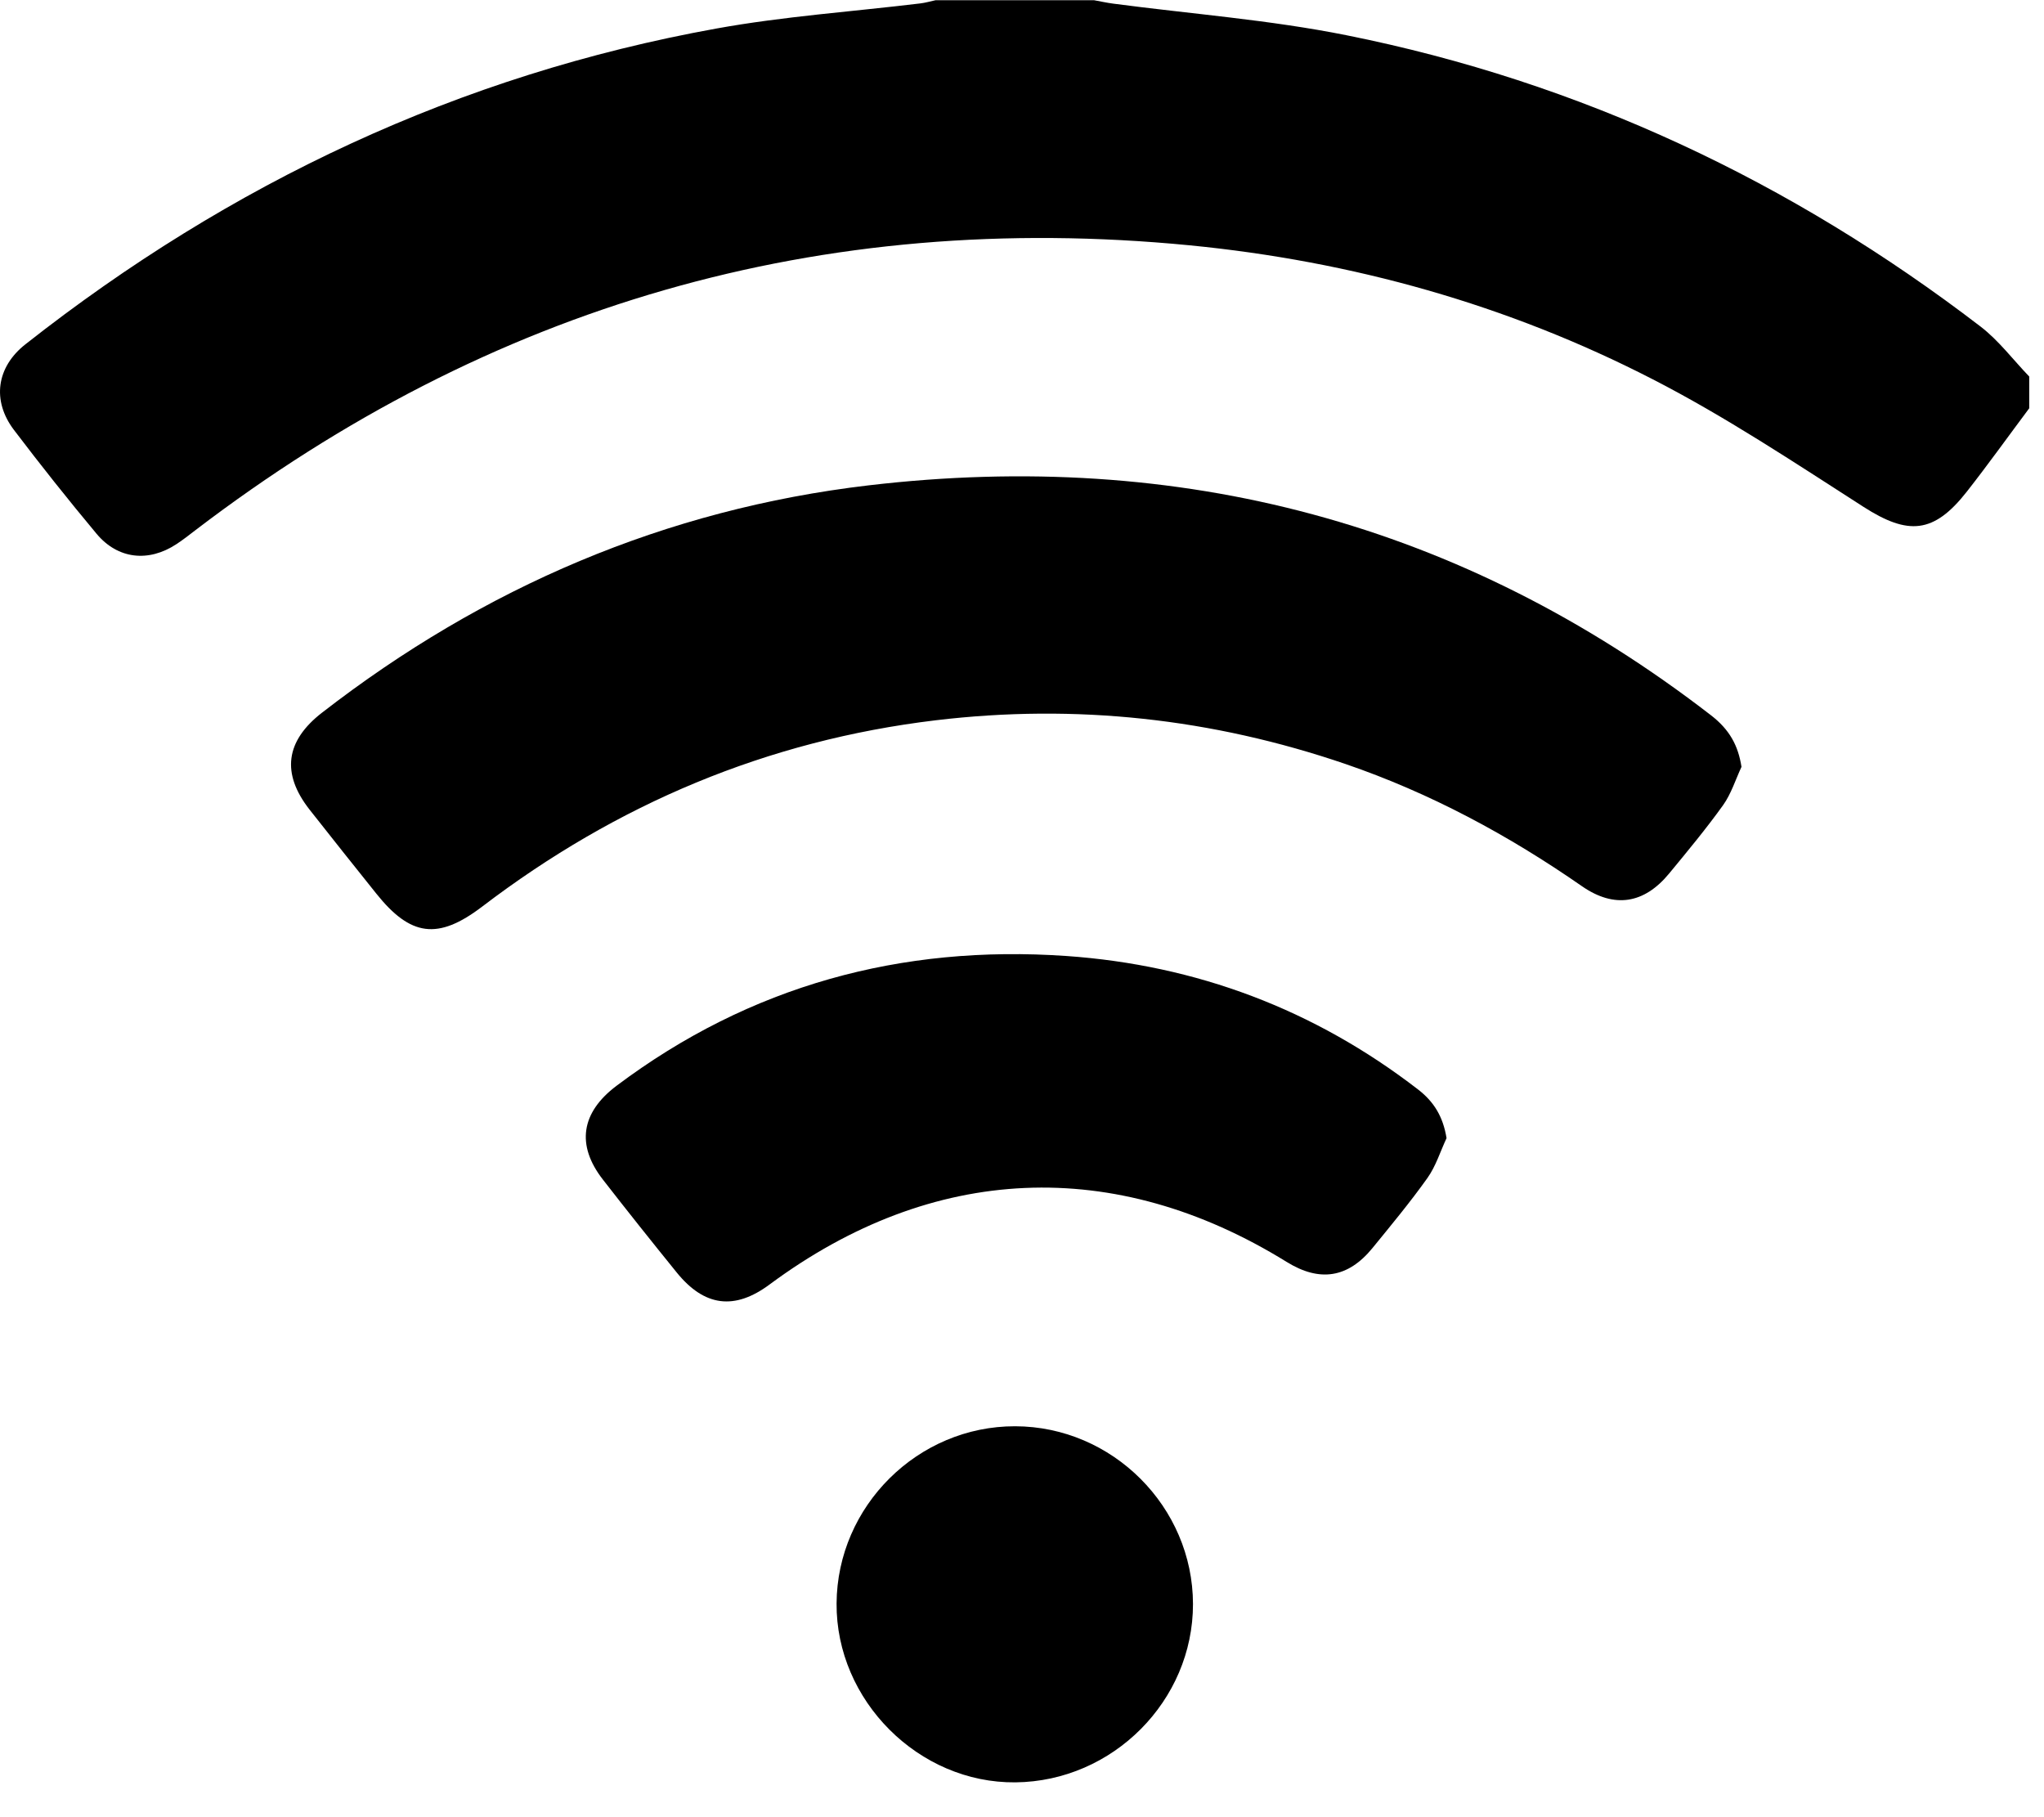 <?xml version="1.0" encoding="UTF-8" standalone="no"?>
<!DOCTYPE svg PUBLIC "-//W3C//DTD SVG 1.1//EN" "http://www.w3.org/Graphics/SVG/1.1/DTD/svg11.dtd">
<svg width="100%" height="100%" viewBox="0 0 27 24" version="1.1" xmlns="http://www.w3.org/2000/svg" xmlns:xlink="http://www.w3.org/1999/xlink" xml:space="preserve" xmlns:serif="http://www.serif.com/" style="fill-rule:evenodd;clip-rule:evenodd;stroke-linejoin:round;stroke-miterlimit:2;">
    <g transform="matrix(1,0,0,1,-902.395,-2861.04)">
        <g>
            <g transform="matrix(1,0,0,1,929.2,2863.08)">
                <path d="M0,3.352C-0.275,3.72 -0.542,4.093 -0.825,4.454C-1.261,5.01 -1.6,5.032 -2.188,4.655C-3.103,4.068 -4.013,3.462 -4.978,2.967C-6.893,1.983 -8.943,1.41 -11.09,1.2C-15.962,0.726 -20.336,1.995 -24.222,4.961C-24.305,5.025 -24.388,5.09 -24.475,5.147C-24.843,5.389 -25.249,5.346 -25.53,5.009C-25.904,4.561 -26.268,4.103 -26.621,3.638C-26.914,3.251 -26.852,2.808 -26.469,2.507C-23.765,0.379 -20.736,-1.05 -17.343,-1.663C-16.454,-1.824 -15.547,-1.886 -14.648,-1.995C-14.58,-2.003 -14.514,-2.023 -14.447,-2.037L-12.353,-2.037C-12.269,-2.022 -12.185,-2.003 -12.1,-1.992C-11.073,-1.856 -10.034,-1.778 -9.021,-1.575C-5.929,-0.956 -3.143,0.357 -0.643,2.273C-0.402,2.458 -0.213,2.712 0,2.933L0,3.352Z" style="fill-rule:nonzero;"/>
            </g>
            <g transform="matrix(1,0,0,1,925.399,2869.26)">
                <path d="M0,1.908C-0.079,2.078 -0.136,2.264 -0.243,2.414C-0.466,2.725 -0.712,3.021 -0.956,3.317C-1.285,3.716 -1.679,3.782 -2.108,3.484C-3.08,2.809 -4.111,2.254 -5.232,1.87C-6.992,1.269 -8.793,1.072 -10.644,1.293C-12.871,1.56 -14.857,2.399 -16.635,3.754C-17.221,4.2 -17.582,4.147 -18.035,3.58C-18.329,3.212 -18.623,2.845 -18.914,2.474C-19.291,1.994 -19.232,1.566 -18.751,1.193C-16.615,-0.463 -14.21,-1.495 -11.529,-1.81C-7.422,-2.292 -3.694,-1.315 -0.404,1.226C-0.155,1.418 -0.044,1.628 0,1.908" style="fill-rule:nonzero;"/>
            </g>
            <g transform="matrix(1,0,0,1,921.503,2875.79)">
                <path d="M0,0.282C-0.083,0.459 -0.141,0.652 -0.253,0.809C-0.48,1.128 -0.731,1.43 -0.979,1.734C-1.302,2.129 -1.676,2.186 -2.111,1.917C-4.382,0.512 -6.787,0.617 -8.943,2.215C-9.404,2.557 -9.803,2.508 -10.169,2.056C-10.498,1.65 -10.824,1.241 -11.145,0.828C-11.5,0.371 -11.431,-0.058 -10.965,-0.409C-9.201,-1.734 -7.203,-2.275 -5.022,-2.124C-3.304,-2.004 -1.746,-1.418 -0.375,-0.36C-0.168,-0.2 -0.046,-0.004 0,0.282" style="fill-rule:nonzero;"/>
            </g>
            <g transform="matrix(-1,0.001,0.001,1,915.79,2884.59)">
                <path d="M-0.019,-4.713C-1.305,-4.709 -2.365,-3.646 -2.366,-2.363C-2.366,-1.085 -1.305,-0.022 -0.019,-0.01C1.26,0.002 2.352,-1.094 2.342,-2.376C2.332,-3.662 1.265,-4.717 -0.019,-4.713" style="fill-rule:nonzero;"/>
            </g>
        </g>
    </g>
</svg>
